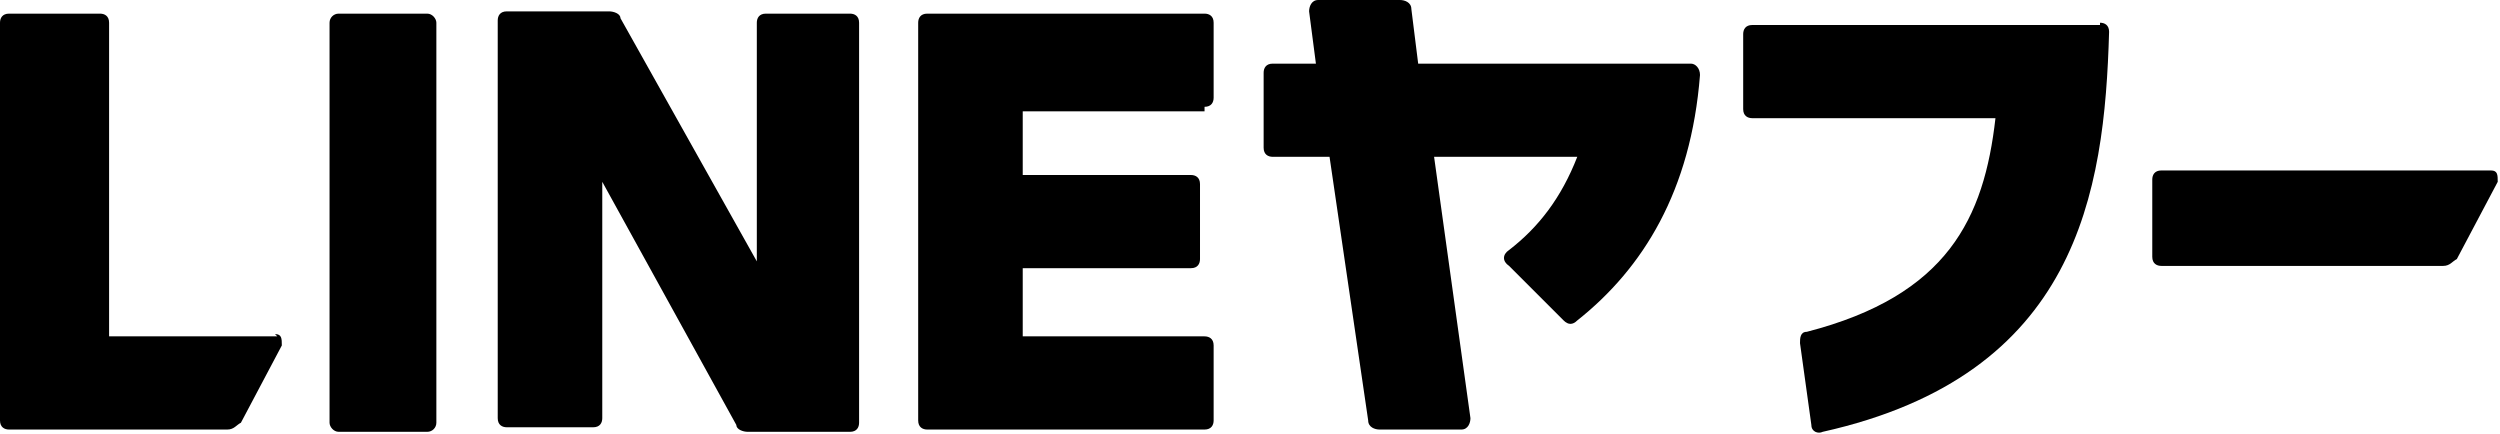<?xml version="1.0" encoding="UTF-8"?>
<svg id="_レイヤー_1" data-name=" レイヤー 1" xmlns="http://www.w3.org/2000/svg" width="110" height="19.1" version="1.1" viewBox="0 0 110 19.1">
  <defs>
    <style>
      .cls-1 {
        fill: #000;
        stroke-width: 0px;
      }
    </style>
  </defs>
  <rect class="cls-1" x="14.5" y=".6" width="4.7" height="18.4" rx=".4" ry=".4"/>
  <path class="cls-1" d="M37.5.6h-3.8c-.3,0-.4.2-.4.4v10.5L27.3.8c0-.2-.3-.3-.5-.3h-4.5c-.3,0-.4.2-.4.4v17.5c0,.3.2.4.4.4h3.8c.3,0,.4-.2.4-.4V8l5.9,10.7c0,.2.3.3.5.3h4.5c.3,0,.4-.2.4-.4V1c0-.3-.2-.4-.4-.4Z"/>
  <path class="cls-1" d="M53,4.7c.3,0,.4-.2.4-.4V1c0-.3-.2-.4-.4-.4h-12.2c-.3,0-.4.2-.4.4v17.5c0,.3.2.4.4.4h12.2c.3,0,.4-.2.4-.4v-3.3c0-.3-.2-.4-.4-.4h-8v-3h7.4c.3,0,.4-.2.4-.4v-3.3c0-.3-.2-.4-.4-.4h-7.4v-2.8h8,0Z"/>
  <path class="cls-1" d="M92.4,1.1h-15.3c-.3,0-.4.2-.4.4v3.3c0,.3.2.4.4.4h10.7c-.5,4.4-2.1,7.8-8.3,9.4-.3,0-.3.3-.3.5l.5,3.6c0,.3.3.4.5.3,11.2-2.5,12.4-10.5,12.6-17.6,0-.3-.2-.4-.4-.4h0Z"/>
  <path class="cls-1" d="M74.2,2.8h-11.8l-.3-2.4c0-.3-.3-.4-.5-.4h-3.6c-.3,0-.4.3-.4.5l.3,2.3h-1.9c-.3,0-.4.2-.4.4v3.3c0,.3.2.4.4.4h2.5l1.7,11.6c0,.3.3.4.5.4h3.6c.3,0,.4-.3.4-.5l-1.6-11.5h6.3c-.7,1.8-1.7,3.1-3,4.1-.3.2-.3.5,0,.7l2.4,2.4c.2.2.4.2.6,0,2.9-2.3,5-5.7,5.4-10.8,0-.3-.2-.5-.4-.5h0Z"/>
  <path class="cls-1" d="M12.2,14.8h-7.4V1c0-.3-.2-.4-.4-.4H.4c-.3,0-.4.2-.4.4v17.5c0,.3.2.4.4.4h9.6c.3,0,.4-.2.6-.3l1.8-3.4c0-.3,0-.5-.3-.5h0Z"/>
  <path class="cls-1" d="M94.7,8v3.3c0,.3.2.4.4.4h12.4c.3,0,.4-.2.6-.3l1.8-3.4c0-.3,0-.5-.3-.5h-14.5c-.3,0-.4.2-.4.4h0Z"/>
</svg>